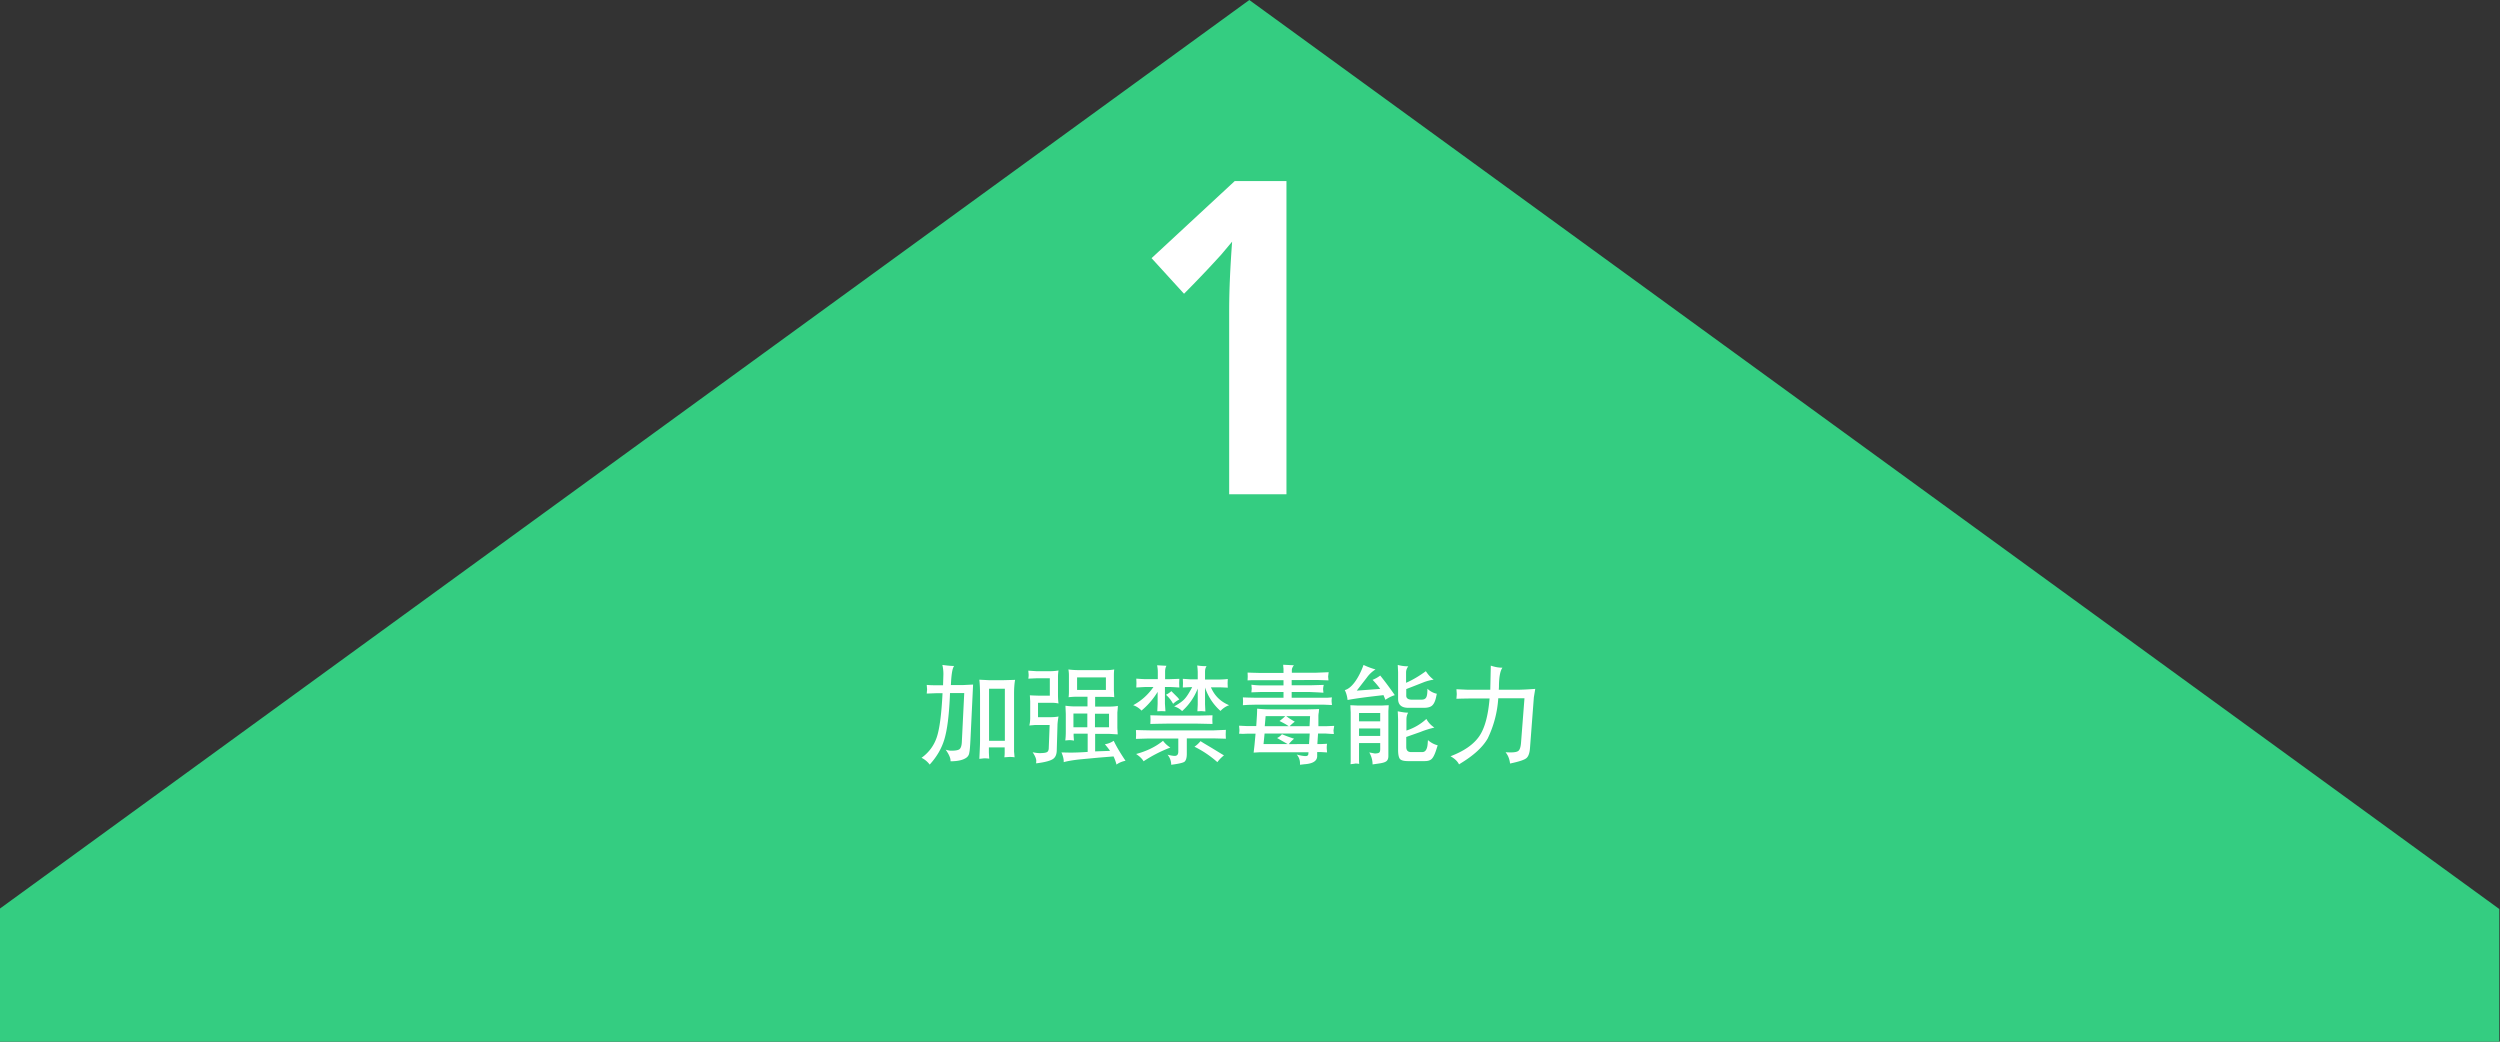 <svg version="1.1" id="Layer_1" xmlns="http://www.w3.org/2000/svg" x="0" y="0" viewBox="0 0 1440 600" style="enable-background:new 0 0 1440 600" xml:space="preserve"><rect x="0" y="0" width="1440" height="600" fill="#333333" stroke="none"/><style>.st1{fill:#fff}</style><path style="fill:#34cd81" d="M1439.6 523.6 719.6 0-.4 523.6V600h1440z"/><path class="st1" d="M741 284.7h-33V178.9c0-11.5.6-24.7 1.7-39.7l-6.3 7.5a674.6 674.6 0 0 1-21.4 22.5l-18.7-20.5 47.9-44.4H741v180.4zM530.8 436.5c4.3-3.1 7.2-7.1 8.8-11.9s2.7-13.2 3.3-25.3h-4l-5.1.2.2-2.4-.2-2.6c2 .2 3.5.2 4.4.2h5l.2-6.3c0-2-.2-3.8-.6-5.4 2.9.4 5.2.6 6.8.6-.9 1-1.5 4.1-1.8 9.3l-.1 1.7h6.9l5.9-.3-1.5 31.5c-.2 4-.4 6.6-.7 7.8a4 4 0 0 1-1.5 2.7c-1.8 1.4-4.9 2.2-9.3 2.2v-.4c0-1.5-.9-3.6-2.8-6.3 1.2.4 2.3.6 3.2.6 2.5 0 4.1-.3 4.8-.9.7-.6 1.2-1.9 1.3-3.9l1.4-28.4h-8.2l-.1 2.5c-.5 10.6-1.5 18.6-3.1 24s-4.4 10.2-8.5 14.7a13 13 0 0 0-4.7-3.9zm33.3.6c.2-4.2.4-7.8.4-10.7v-25.8c0-3.4-.1-6.4-.4-9.1l5.8.3h7.5l3.9-.1 3.4-.1c-.4 2.1-.6 4.8-.6 8.1v33.2l.3 3.3c-1.3-.2-2.3-.2-3-.2l-2.9.2c.2-1.2.2-2.2.2-3v-2.7h-9.1v2.9l.1 2.1.1 1.5c-1.3-.2-2.3-.2-3-.2l-2.7.3zm5.6-10.4h9.1v-30h-9.1v30zM592.3 386.3l4.6.3h7.2a30 30 0 0 0 5.6-.4c-.2 1.3-.3 2.5-.3 3.8v10c0 2 .1 3.7.3 5.2-1.4-.3-2.7-.4-4-.4h-7.8v8.3h7.1c1.6 0 3.2-.1 4.7-.4-.4 2.3-.6 4.1-.6 5.4l-.4 13.8c0 2.5-.7 4.3-2.2 5.3s-4.4 1.8-8.9 2.4l-.8.1.1-1.4c0-1.3-.7-2.9-2.1-5 1.5.3 2.9.5 4 .5 2.2 0 3.6-.2 4.3-.6s1-1.3 1-2.6l.5-13h-8.4l-3.3.3c.3-1.2.5-2.6.5-4.2V404l-.2-3.5 1.9.1 3.1.1h6.5v-10h-7.9l-4.5.2c.2-1.1.2-1.8.2-2.3l-.2-2.3zm19.1 47.1 5 .1c2.5 0 5.9-.1 10.1-.4v-10.5h-8.1v1.3l.2 2.7a17 17 0 0 0-2.6-.3l-2.4.2c.2-1.4.3-3.1.3-5v-10.3l-.2-4.7c2.2.3 4.1.4 5.8.4h6.9v-5.6h-5.6a47 47 0 0 0-5.3.3c.2-1.3.2-2.6.2-4v-8.3a19 19 0 0 0-.3-3.7c2.1.3 4.4.4 6.9.4h14.3a25 25 0 0 0 5.2-.4c-.2 1.5-.2 2.7-.2 3.7v8.4l.2 3.9c-1.1-.2-2.5-.2-4.3-.2h-6.7v5.6h8c1.8 0 3.5-.1 5.1-.4l-.1 1.7-.2 2.1v8.9l.2 3.7-5.1-.3h-7.9v10.1l8.6-.3a42 42 0 0 0-3-3.8c1.9-.3 3.6-1 5.1-2 1.6 3.4 3.9 7.2 6.8 11.5-2 .4-3.7 1.1-5.2 2.2-.4-1.6-1-3.2-1.7-4.7l-8.6.7-10.7 1c-3.7.4-6.9.9-9.4 1.6v-.9c-.1-1.3-.5-2.9-1.3-4.7zm6.9-22.4v7.9h8V411h-8zm2.1-13.6H637v-7.2h-16.6v7.2zm10.3 21.5h8.1v-7.8h-8.1v7.8zM652.7 406.2c4.6-2.5 8.5-5.9 11.7-10.5h-4.5l-5.4.3.1-2.5-.1-2.6 3 .2 2.1.1h7.3V387c0-1-.1-2.2-.4-3.8l5.4.3c-.5.8-.8 1.9-.8 3.5v4.2h2.9l2.7-.1 2.6-.1-.1 2.5.1 2.5-3.3-.2-2-.1h-3v9.6l.3 4.4-2.3-.1-2.4.1.1-2.1.1-2.2v-6.9a43 43 0 0 1-9.3 10.8 11.6 11.6 0 0 0-4.8-3.1zm1.6 19.4.1-2.6-.1-2.5 3.3.1 4.8.1H699l7.1-.3-.1 2.6.1 2.5-3.5-.1-3.7-.1h-15.3v8.9c0 2.4-.5 3.9-1.4 4.6-.9.6-3.5 1.2-7.6 1.7v-.5a9 9 0 0 0-2.1-5.3c2 .5 3.3.7 4.1.7 1.4 0 2.1-.8 2.1-2.5v-7.5H661l-3.5.1-3.2.1zm.1 8.7c6-1.6 11.2-4.1 15.5-7.6 1.1 1.5 2.5 2.8 4.2 3.9a77.2 77.2 0 0 0-15.4 7.9c-.9-1.6-2.4-2.9-4.3-4.2zm8.2-17.3.1-2.5-.1-2.5 4.5.1 3.5.1h19.5l4.5-.1 3.8-.1-.1 2.5.1 2.5-4.5-.1-4.5-.1h-16.9l-5.9.1-4 .1zm9-16.8a14 14 0 0 0 3.1-2.1l1.1 1.1 2.6 2.6.9 1.1c-1.3.6-2.5 1.5-3.6 2.5a18.5 18.5 0 0 0-4.1-5.2zm4.7 6.7.9-.5c2.4-1.4 4.2-2.7 5.3-4 1.1-1.2 2.5-3.4 4.2-6.6h-1.3l-4.1.2.1-2.5-.1-2.5 4.5.3h4.1V387l-.1-1.8-.2-1.9a30 30 0 0 0 5.4.4c-.6.8-.9 1.9-.9 3.3v4.4h8.6a42 42 0 0 0 4.5-.3l-.1 2.5.1 2.5-2-.1-2.4-.1h-5.3c2.1 4.9 5.6 8.3 10.5 10.3-1.8.6-3.5 1.7-5 3.3a31 31 0 0 1-8.9-13.5v9.7l.2 4.1-2.3-.2-2.3.1.1-2 .1-1.9v-9.2c-2 5.1-5 9.4-9 13a10.4 10.4 0 0 0-4.6-2.7zm11.7 23.2c1.4-.9 2.5-2 3.5-3.2l1.9 1.2 4.7 2.8 5.4 3.3 1.5.9a20.1 20.1 0 0 0-3.8 3.9 59 59 0 0 0-13.2-8.9zM713.7 422.6c.2-1 .2-1.7.2-2.3l-.2-2.3 2.1.1 2.1.1h5.7l.4-6.2.1-2.6v-1.2c3.2.3 5.7.4 7.5.4h21.7l4.2-.1 2.3-.1-.2 2.1c-.2 1-.2 1.7-.2 2.1v5.7h4.5l2.2-.1 2.4-.1-.4 2.6.2 2.1-2-.1-3-.2h-4.1l-.4 6.1h1.6l2.3-.1 1.7-.1c-.2 1.1-.2 2-.2 2.6l.2 2.4-1.6-.1-1.7-.1h-2.4v2.3c0 2.8-2.5 4.4-7.4 4.7l-2.5.3v-.9c0-1.8-.6-3.5-1.9-5 2.2.6 3.9.9 5.1.9 1 0 1.5-.4 1.6-1.1l.1-1.1h-28.2l-3.4.2.5-4.4.6-6.5h-4.9l-2.4.1-2.2-.1zm2.2-16.4.1-2.2-.1-2.3 2.8.1 4.4.1h16.2v-3.3h-13.1l-2.8.1-2.6.1.2-2.2-.2-2.2c2.3.3 4.2.4 5.8.4h12.7v-3H721l-2.4.1.1-2.3-.1-2.2 2.7.1 3.8.1h14.2v-2.4l-.1-.9-.1-1.4 6.2.3c-.8 1-1.2 1.9-1.2 2.9v1.4h13.7l7.5-.3-.3 2.5.2 2.2-2.7-.1-3-.1H744v3h11.6l6.9-.2a11 11 0 0 0-.4 2.5l.2 2-3.4-.2-4.5-.2H744v3.3h20.5l2.7-.2c-.2 1-.2 1.8-.2 2.3l.2 2.1-2.1-.1-2.3-.1h-40l-4 .1-2.9.2zm11.9 22.4h13.9l-6.1-3.5a7.8 7.8 0 0 0 2.8-2.2c2.1.9 4.5 1.8 7 2.6-1.2 1-2.2 2-3 3.1H754l.4-6.1h-26l-.6 6.1zm.7-10.3h13.8c-1.7-1.2-3.5-2.1-5.3-3 1.2-.9 2.3-1.8 3.3-2.8H729l-.5 5.8zm12.4-5.8c1.5 1.2 3.2 2.2 4.9 3.2-1.1.8-2.1 1.7-3 2.6h11.5l.3-5.8h-13.7zM776.2 403.2c-.2-2-.7-3.9-1.6-5.7 1.9-.5 3.9-2.1 5.8-4.7s3.6-5.9 5-9.8a43 43 0 0 0 6.9 2.6 17 17 0 0 0-5 4.7l-5.8 7.5 13.5-1a46.2 46.2 0 0 0-4.4-5.2c1.5-.6 3-1.4 4.4-2.5 2.9 3.6 5.7 7.4 8.4 11.3-1.9.6-3.7 1.5-5.4 2.7l-1.1-2.7c-9.1 1-16 1.9-20.7 2.8zm1.7 37 .1-1.8V410.3l-.1-1.8-.1-2.3 2.3.1 2.2.1h13.5l1.9-.1 2.2-.1-.1 1.8-.1 1.5v26c0 1.4-.4 2.4-1.2 3s-2.2 1-4.4 1.3l-3.5.5c0-2.3-.6-4.6-1.9-6.9l3.2.6c1.2 0 2.1-.2 2.5-.5s.6-1 .6-2V428h-12.2v10.5l.1 1.5c-1.1-.2-1.8-.2-2.3-.2-.6.2-1.5.2-2.7.4zm4.9-24.7H795v-4.8h-12.2v4.8zm0 4.1v4.3H795v-4.3h-12.2zm28.4-35.8a5.5 5.5 0 0 0-1.3 3.6v5.9c3.9-1.7 7.7-4 11.4-6.7 1.2 1.9 2.7 3.6 4.5 4.9-1.8.2-3.6.7-5.3 1.3l-6.1 2.4-4.4 1.7v3.8c0 1.5 1.1 2.3 3.2 2.3h5.6c1.3 0 2.2-.4 2.7-1.3s.7-2.5.7-5a11 11 0 0 0 5.4 2.9l-.4 1.9c-.5 2.4-1.3 4-2.3 4.9s-2.6 1.3-4.7 1.3h-9c-3.9 0-5.9-1.7-5.9-5.2v-15.3l-.1-2.2-.1-2c1.8.5 3.9.8 6.1.8zm-6.1 25.9c2.4.5 4.4.8 6 .8-.7 1.2-1 2.5-1 3.9v6.4a31 31 0 0 0 11.5-6.7c1.1 2.1 2.7 3.7 4.6 5a52 52 0 0 0-8 2.5l-5.4 1.9-2.8 1v5.7c0 2 .9 3 2.8 3h6.4c1.8 0 2.8-1.5 3.1-4.4l.2-2.5c1.7 1.5 3.6 2.5 5.6 3l-.7 2.2c-.9 2.9-1.8 4.7-2.7 5.6s-2.2 1.3-4.1 1.3H811c-2.3 0-3.9-.4-4.6-1.2s-1.1-2.6-1.1-5.3v-17.5l-.1-2.8-.1-1.9zM835.5 435.6c7.9-3 13.4-6.9 16.6-11.6 3.2-4.7 5.1-12 5.9-21.7h-10l-6.1.1-3 .1.2-2.7-.2-2.8 6.6.3h12.9l.3-13.9c2.3.8 4.5 1.2 6.7 1.2-1.3 1.8-2 5.5-2 11.1l-.1 1.6h10.4c2.9 0 6.4-.2 10.6-.5l-.8 4.9-2.2 28.9c-.2 3.1-.9 5.1-2.1 6.1-1.2 1-4 1.9-8.5 2.9l-.9.2c-.3-2.5-1.1-4.7-2.6-6.5l2.7.1c2.5 0 4.1-.3 4.8-1 .7-.6 1.2-2.1 1.4-4.4l2-25.8H863a62.2 62.2 0 0 1-6.1 23.2c-2.9 5-8 9.7-15.6 14.3l-.9.6c-.8-1.7-2.4-3.3-4.9-4.7z"/></svg>